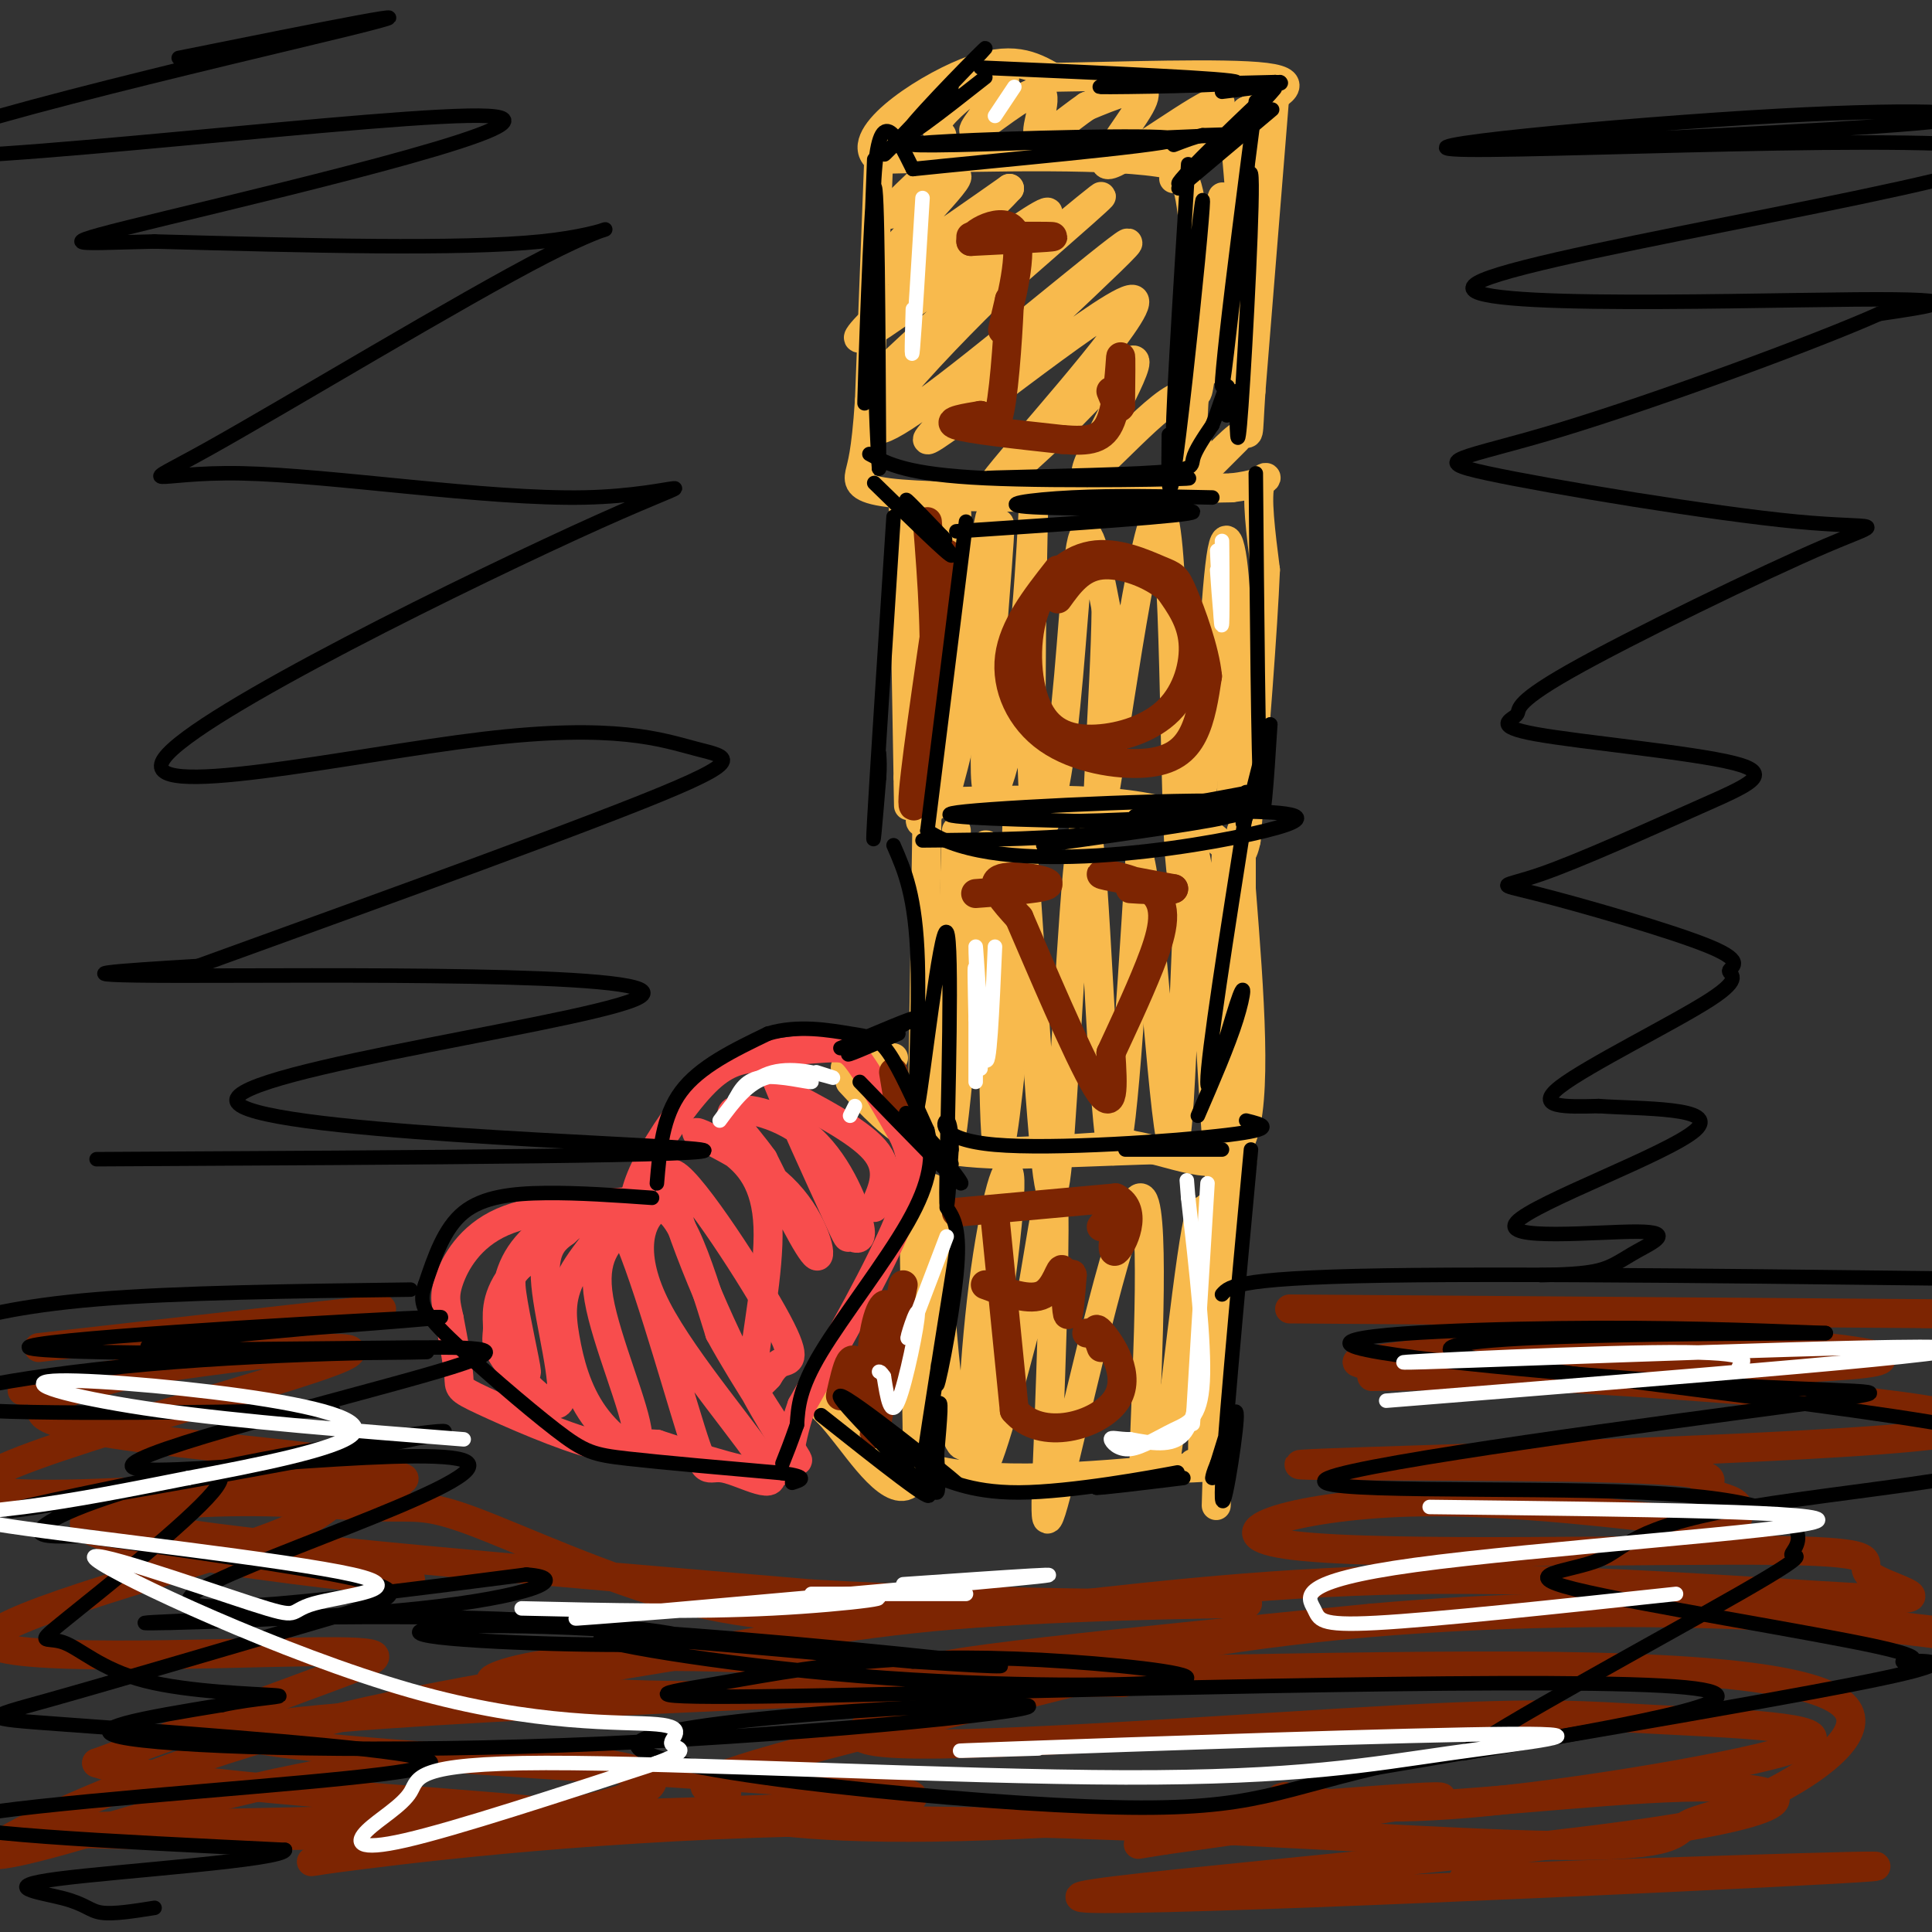 <svg viewBox='0 0 400 400' version='1.1' xmlns='http://www.w3.org/2000/svg' xmlns:xlink='http://www.w3.org/1999/xlink'><rect x="0" y="0" width="400" height="400" fill="#333333" stroke="none"/><g fill='none' stroke='#F8BA4D' stroke-width='6' stroke-linecap='round' stroke-linejoin='round'><path d='M182,31c0.000,0.000 -2.000,52.000 -2,52'/><path d='M180,83c-0.750,11.214 -1.625,13.250 -2,15c-0.375,1.750 -0.250,3.214 6,4c6.250,0.786 18.625,0.893 31,1'/><path d='M215,103c11.133,0.600 23.467,1.600 29,-1c5.533,-2.600 4.267,-8.800 3,-15'/><path d='M247,87c0.689,-10.911 0.911,-30.689 0,-41c-0.911,-10.311 -2.956,-11.156 -5,-12'/><path d='M242,34c-10.833,-2.167 -35.417,-1.583 -60,-1'/><path d='M182,33c-6.133,-4.200 8.533,-14.200 18,-18c9.467,-3.800 13.733,-1.400 18,1'/><path d='M218,16c12.756,-0.156 35.644,-1.044 44,0c8.356,1.044 2.178,4.022 -4,7'/><path d='M258,23c-3.167,3.500 -9.083,8.750 -15,14'/><path d='M264,19c0.000,0.000 -5.000,62.000 -5,62'/><path d='M259,81c-0.733,11.156 -0.067,8.044 -2,9c-1.933,0.956 -6.467,5.978 -11,11'/><path d='M246,101c-0.167,0.167 4.917,-4.917 10,-10'/><path d='M200,102c0.000,0.000 55.000,-1.000 55,-1'/><path d='M255,101c9.844,-1.178 6.956,-3.622 6,-1c-0.956,2.622 0.022,10.311 1,18'/><path d='M262,118c-0.500,12.333 -2.250,34.167 -4,56'/><path d='M258,174c-1.600,7.733 -3.600,-0.933 -14,-5c-10.400,-4.067 -29.200,-3.533 -48,-3'/><path d='M196,166c-8.356,1.978 -5.244,8.422 -3,0c2.244,-8.422 3.622,-31.711 5,-55'/><path d='M198,111c0.500,-9.667 -0.750,-6.333 -2,-3'/><path d='M192,164c0.000,0.000 -1.000,64.000 -1,64'/><path d='M191,228c0.000,11.012 0.500,6.542 0,6c-0.500,-0.542 -2.000,2.845 5,4c7.000,1.155 22.500,0.077 38,-1'/><path d='M234,237c11.022,1.933 19.578,7.267 23,-1c3.422,-8.267 1.711,-30.133 0,-52'/><path d='M257,184c0.000,-10.667 0.000,-11.333 0,-12'/><path d='M176,224c4.417,4.750 8.833,9.500 14,12c5.167,2.500 11.083,2.750 17,3'/><path d='M207,239c12.289,0.022 34.511,-1.422 44,-1c9.489,0.422 6.244,2.711 3,5'/><path d='M254,243c0.167,11.333 -0.917,37.167 -2,63'/><path d='M252,306c-0.333,10.333 -0.167,4.667 0,-1'/><path d='M189,239c0.000,0.000 1.000,65.000 1,65'/><path d='M190,304c-2.644,9.133 -9.756,-0.533 -14,-6c-4.244,-5.467 -5.622,-6.733 -7,-8'/><path d='M169,290c1.711,1.867 9.489,10.533 23,14c13.511,3.467 32.756,1.733 52,0'/><path d='M244,304c9.167,-0.167 6.083,-0.583 3,-1'/><path d='M175,221c0.000,0.000 10.000,-2.000 10,-2'/><path d='M187,104c0.000,0.000 1.000,57.000 1,57'/><path d='M188,161c0.167,9.667 0.083,5.333 0,1'/><path d='M191,37c-4.643,4.417 -9.286,8.833 -6,7c3.286,-1.833 14.500,-9.917 13,-7c-1.500,2.917 -15.714,16.833 -16,19c-0.286,2.167 13.357,-7.417 27,-17'/><path d='M209,39c-5.980,6.686 -34.431,31.902 -31,31c3.431,-0.902 38.744,-27.922 39,-26c0.256,1.922 -34.547,32.787 -35,34c-0.453,1.213 33.442,-27.225 43,-35c9.558,-7.775 -5.221,5.112 -20,18'/><path d='M205,61c-8.028,7.833 -18.098,18.416 -22,24c-3.902,5.584 -1.635,6.168 13,-5c14.635,-11.168 41.637,-34.089 37,-29c-4.637,5.089 -40.913,38.189 -41,40c-0.087,1.811 36.015,-27.666 42,-29c5.985,-1.334 -18.147,25.476 -26,35c-7.853,9.524 0.574,1.762 9,-6'/><path d='M217,91c6.424,-6.322 17.984,-19.125 18,-16c0.016,3.125 -11.512,22.180 -10,23c1.512,0.820 16.065,-16.595 20,-16c3.935,0.595 -2.748,19.199 -4,24c-1.252,4.801 2.928,-4.200 5,-15c2.072,-10.800 2.036,-23.400 2,-36'/><path d='M248,55c-0.012,3.303 -1.042,29.562 0,26c1.042,-3.562 4.156,-36.944 5,-40c0.844,-3.056 -0.580,24.216 0,33c0.580,8.784 3.166,-0.919 4,-11c0.834,-10.081 -0.083,-20.541 -1,-31'/><path d='M256,32c0.940,-6.844 3.791,-8.455 1,-6c-2.791,2.455 -11.223,8.975 -11,7c0.223,-1.975 9.101,-12.443 6,-12c-3.101,0.443 -18.182,11.799 -22,13c-3.818,1.201 3.626,-7.754 6,-12c2.374,-4.246 -0.322,-3.785 -3,-3c-2.678,0.785 -5.339,1.892 -8,3'/><path d='M225,22c-3.735,2.529 -9.073,7.350 -10,6c-0.927,-1.350 2.555,-8.871 0,-9c-2.555,-0.129 -11.149,7.134 -13,8c-1.851,0.866 3.040,-4.665 5,-8c1.960,-3.335 0.989,-4.475 -2,-3c-2.989,1.475 -7.997,5.564 -10,8c-2.003,2.436 -1.002,3.218 0,4'/><path d='M198,111c-2.161,21.946 -4.321,43.893 -2,37c2.321,-6.893 9.125,-42.625 9,-41c-0.125,1.625 -7.179,40.607 -9,53c-1.821,12.393 1.589,-1.804 5,-16'/><path d='M201,144c2.414,-13.579 5.948,-39.528 6,-35c0.052,4.528 -3.378,39.531 -3,51c0.378,11.469 4.564,-0.597 7,-19c2.436,-18.403 3.122,-43.144 3,-36c-0.122,7.144 -1.053,46.173 0,60c1.053,13.827 4.091,2.454 6,-13c1.909,-15.454 2.688,-34.987 4,-40c1.312,-5.013 3.156,4.493 5,14'/><path d='M229,126c-0.134,16.536 -2.971,50.875 -1,42c1.971,-8.875 8.748,-60.964 12,-62c3.252,-1.036 2.980,48.981 4,68c1.020,19.019 3.334,7.041 5,-11c1.666,-18.041 2.684,-42.145 4,-49c1.316,-6.855 2.931,3.539 3,16c0.069,12.461 -1.409,26.989 -2,29c-0.591,2.011 -0.296,-8.494 0,-19'/><path d='M254,140c0.222,-9.889 0.778,-25.111 1,-22c0.222,3.111 0.111,24.556 0,46'/><path d='M198,172c-1.179,35.214 -2.357,70.429 -1,63c1.357,-7.429 5.250,-57.500 7,-60c1.750,-2.500 1.357,42.571 2,57c0.643,14.429 2.321,-1.786 4,-18'/><path d='M210,214c0.589,-17.072 0.063,-50.754 1,-46c0.937,4.754 3.337,47.942 5,67c1.663,19.058 2.590,13.985 4,-8c1.410,-21.985 3.303,-60.880 5,-55c1.697,5.880 3.199,56.537 5,65c1.801,8.463 3.900,-25.269 6,-59'/><path d='M236,178c2.344,8.844 5.203,60.453 7,59c1.797,-1.453 2.531,-55.967 4,-60c1.469,-4.033 3.672,42.414 5,61c1.328,18.586 1.781,9.312 2,-10c0.219,-19.312 0.206,-48.660 0,-52c-0.206,-3.340 -0.603,19.330 -1,42'/><path d='M253,218c-0.111,9.600 0.111,12.600 0,13c-0.111,0.400 -0.556,-1.800 -1,-4'/><path d='M193,246c1.820,28.249 3.640,56.498 7,53c3.360,-3.498 8.262,-38.742 9,-51c0.738,-12.258 -2.686,-1.531 -5,15c-2.314,16.531 -3.518,38.866 -2,42c1.518,3.134 5.759,-12.933 10,-29'/><path d='M212,276c2.947,-13.828 5.313,-33.899 6,-29c0.687,4.899 -0.307,34.769 -1,52c-0.693,17.231 -1.085,21.823 3,5c4.085,-16.823 12.647,-55.060 16,-56c3.353,-0.940 1.497,35.418 1,49c-0.497,13.582 0.366,4.387 1,3c0.634,-1.387 1.038,5.032 3,-2c1.962,-7.032 5.481,-27.516 9,-48'/><path d='M250,250c1.057,7.927 -0.799,51.743 -1,51c-0.201,-0.743 1.254,-46.046 0,-50c-1.254,-3.954 -5.215,33.442 -7,47c-1.785,13.558 -1.392,3.279 -1,-7'/></g>
<g fill='none' stroke='#F84D4D' stroke-width='6' stroke-linecap='round' stroke-linejoin='round'><path d='M131,252c0.156,-2.867 0.311,-5.733 3,-11c2.689,-5.267 7.911,-12.933 12,-17c4.089,-4.067 7.044,-4.533 10,-5'/><path d='M156,219c4.631,-1.226 11.208,-1.792 15,-2c3.792,-0.208 4.798,-0.060 7,3c2.202,3.060 5.601,9.030 9,15'/><path d='M187,235c2.067,4.644 2.733,8.756 -1,18c-3.733,9.244 -11.867,23.622 -20,38'/><path d='M166,291c-3.378,9.289 -1.822,13.511 -6,14c-4.178,0.489 -14.089,-2.756 -24,-6'/><path d='M136,299c-5.337,-0.424 -6.678,1.515 -13,0c-6.322,-1.515 -17.625,-6.485 -23,-9c-5.375,-2.515 -4.821,-2.576 -5,-5c-0.179,-2.424 -1.089,-7.212 -2,-12'/><path d='M93,273c-0.631,-3.000 -1.208,-4.500 0,-8c1.208,-3.500 4.202,-9.000 11,-12c6.798,-3.000 17.399,-3.500 28,-4'/><path d='M132,249c3.833,-0.667 -0.583,-0.333 -5,0'/><path d='M129,253c-2.679,-1.376 -5.359,-2.753 -9,-1c-3.641,1.753 -8.244,6.635 -11,9c-2.756,2.365 -3.665,2.214 -3,7c0.665,4.786 2.904,14.510 3,16c0.096,1.490 -1.952,-5.255 -4,-12'/><path d='M105,272c-0.519,-4.435 0.182,-9.523 4,-14c3.818,-4.477 10.753,-8.343 10,-7c-0.753,1.343 -9.194,7.893 -13,13c-3.806,5.107 -2.979,8.769 -3,11c-0.021,2.231 -0.892,3.031 2,7c2.892,3.969 9.548,11.107 11,8c1.452,-3.107 -2.299,-16.459 -3,-24c-0.701,-7.541 1.650,-9.270 4,-11'/><path d='M117,255c3.611,-3.453 10.639,-6.585 11,-5c0.361,1.585 -5.944,7.887 -9,13c-3.056,5.113 -2.863,9.036 -2,14c0.863,4.964 2.396,10.970 6,16c3.604,5.030 9.278,9.085 9,4c-0.278,-5.085 -6.508,-19.310 -8,-28c-1.492,-8.690 1.754,-11.845 5,-15'/><path d='M129,254c3.763,6.827 10.672,31.395 14,42c3.328,10.605 3.077,7.249 7,8c3.923,0.751 12.021,5.610 9,0c-3.021,-5.610 -17.160,-21.689 -23,-33c-5.840,-11.311 -3.380,-17.853 -1,-20c2.380,-2.147 4.680,0.101 7,5c2.320,4.899 4.660,12.450 7,20'/><path d='M149,276c5.196,9.601 14.686,23.604 16,26c1.314,2.396 -5.548,-6.814 -13,-22c-7.452,-15.186 -15.492,-36.349 -13,-37c2.492,-0.651 15.517,19.209 21,29c5.483,9.791 3.424,9.512 2,10c-1.424,0.488 -2.212,1.744 -3,3'/><path d='M159,285c-1.411,1.533 -3.439,3.865 -3,-2c0.439,-5.865 3.345,-19.926 3,-29c-0.345,-9.074 -3.940,-13.161 -8,-16c-4.060,-2.839 -8.583,-4.431 -6,-3c2.583,1.431 12.272,5.885 18,12c5.728,6.115 7.494,13.890 6,13c-1.494,-0.890 -6.247,-10.445 -11,-20'/><path d='M158,240c-3.860,-5.436 -8.010,-9.028 -6,-10c2.010,-0.972 10.180,0.674 16,6c5.820,5.326 9.289,14.330 10,18c0.711,3.670 -1.335,2.004 -2,2c-0.665,-0.004 0.052,1.653 -3,-5c-3.052,-6.653 -9.872,-21.615 -12,-27c-2.128,-5.385 0.436,-1.192 3,3'/><path d='M164,227c4.244,2.378 13.356,6.822 17,11c3.644,4.178 1.822,8.089 0,12'/></g>
<g fill='none' stroke='#7D2502' stroke-width='6' stroke-linecap='round' stroke-linejoin='round'><path d='M201,49c8.500,-0.083 17.000,-0.167 17,0c0.000,0.167 -8.500,0.583 -17,1'/><path d='M201,50c-0.464,-1.488 6.875,-5.708 9,-2c2.125,3.708 -0.964,15.345 -2,19c-1.036,3.655 -0.018,-0.673 1,-5'/><path d='M209,62c-0.111,4.289 -0.889,17.511 -2,23c-1.111,5.489 -2.556,3.244 -4,1'/><path d='M203,86c-2.711,0.467 -7.489,1.133 -5,2c2.489,0.867 12.244,1.933 22,3'/><path d='M220,91c5.548,0.452 8.417,0.083 10,-4c1.583,-4.083 1.881,-11.881 2,-13c0.119,-1.119 0.060,4.440 0,10'/><path d='M232,84c-0.333,1.167 -1.167,-0.917 -2,-3'/><path d='M219,118c-4.601,5.863 -9.203,11.726 -10,18c-0.797,6.274 2.209,12.960 8,17c5.791,4.040 14.367,5.434 20,5c5.633,-0.434 8.324,-2.695 10,-6c1.676,-3.305 2.338,-7.652 3,-12'/><path d='M250,140c-0.542,-5.483 -3.396,-13.191 -5,-17c-1.604,-3.809 -1.957,-3.718 -5,-5c-3.043,-1.282 -8.776,-3.938 -14,-3c-5.224,0.938 -9.939,5.469 -12,12c-2.061,6.531 -1.469,15.062 1,20c2.469,4.938 6.817,6.282 12,6c5.183,-0.282 11.203,-2.191 15,-6c3.797,-3.809 5.371,-9.517 5,-14c-0.371,-4.483 -2.685,-7.742 -5,-11'/><path d='M242,122c-3.489,-3.133 -9.711,-5.467 -14,-5c-4.289,0.467 -6.644,3.733 -9,7'/><path d='M202,185c7.533,-0.556 15.067,-1.111 15,-2c-0.067,-0.889 -7.733,-2.111 -10,-1c-2.267,1.111 0.867,4.556 4,8'/><path d='M211,190c4.044,9.333 12.156,28.667 16,35c3.844,6.333 3.422,-0.333 3,-7'/><path d='M230,218c1.992,-4.324 5.472,-11.633 8,-18c2.528,-6.367 4.104,-11.791 1,-15c-3.104,-3.209 -10.887,-4.203 -11,-4c-0.113,0.203 7.443,1.601 15,3'/><path d='M243,184c-0.022,0.467 -7.578,0.133 -9,0c-1.422,-0.133 3.289,-0.067 8,0'/><path d='M198,251c0.000,0.000 33.000,-3.000 33,-3'/><path d='M231,248c5.071,2.464 1.250,10.125 0,11c-1.250,0.875 0.071,-5.036 0,-7c-0.071,-1.964 -1.536,0.018 -3,2'/><path d='M206,252c0.000,0.000 4.000,40.000 4,40'/><path d='M210,292c5.548,6.607 17.417,3.125 21,-2c3.583,-5.125 -1.119,-11.893 -3,-14c-1.881,-2.107 -0.940,0.446 0,3'/><path d='M204,266c4.643,1.726 9.286,3.452 12,2c2.714,-1.452 3.500,-6.083 4,-5c0.500,1.083 0.714,7.881 1,9c0.286,1.119 0.643,-3.440 1,-8'/><path d='M222,264c0.000,-0.833 -0.500,1.083 -1,3'/><path d='M225,276c0.000,0.000 1.000,0.000 1,0'/><path d='M192,108c1.000,12.822 2.000,25.644 1,38c-1.000,12.356 -4.000,24.244 -4,20c0.000,-4.244 3.000,-24.622 6,-45'/><path d='M195,121c1.167,-8.333 1.083,-6.667 1,-5'/><path d='M185,222c0.000,0.000 1.000,6.000 1,6'/><path d='M187,266c-2.962,15.617 -5.923,31.234 -6,31c-0.077,-0.234 2.732,-16.321 3,-23c0.268,-6.679 -2.005,-3.952 -3,2c-0.995,5.952 -0.713,15.129 -1,17c-0.287,1.871 -1.144,-3.565 -2,-9'/><path d='M178,284c-0.667,-2.156 -1.333,-3.044 -2,-2c-0.667,1.044 -1.333,4.022 -2,7'/><path d='M8,279c0.000,0.000 71.000,-8.000 71,-8'/><path d='M267,271c56.583,0.417 113.167,0.833 135,1c21.833,0.167 8.917,0.083 -4,0'/><path d='M284,285c47.667,-0.600 95.333,-1.200 104,-3c8.667,-1.800 -21.667,-4.800 -46,-5c-24.333,-0.200 -42.667,2.400 -61,5'/><path d='M281,282c0.743,1.396 33.102,2.387 69,5c35.898,2.613 75.337,6.847 51,10c-24.337,3.153 -112.449,5.223 -129,6c-16.551,0.777 38.461,0.260 63,1c24.539,0.740 18.607,2.738 18,4c-0.607,1.262 4.112,1.789 6,3c1.888,1.211 0.944,3.105 0,5'/><path d='M359,316c-12.151,-0.903 -42.528,-5.662 -67,-5c-24.472,0.662 -43.038,6.743 -24,9c19.038,2.257 75.682,0.690 100,1c24.318,0.310 16.312,2.495 19,5c2.688,2.505 16.070,5.328 3,5c-13.070,-0.328 -52.591,-3.808 -86,-4c-33.409,-0.192 -60.704,2.904 -88,6'/><path d='M216,333c-20.046,1.375 -26.159,1.811 -36,2c-9.841,0.189 -23.408,0.130 -39,-4c-15.592,-4.130 -33.208,-12.330 -43,-16c-9.792,-3.670 -11.759,-2.808 -19,-3c-7.241,-0.192 -19.757,-1.436 -34,-1c-14.243,0.436 -30.212,2.553 -10,6c20.212,3.447 76.606,8.223 133,13'/><path d='M168,330c43.607,2.448 86.126,2.067 90,2c3.874,-0.067 -30.897,0.180 -56,2c-25.103,1.820 -40.539,5.215 -63,9c-22.461,3.785 -51.948,7.962 -78,15c-26.052,7.038 -48.669,16.938 -58,22c-9.331,5.062 -5.377,5.285 10,1c15.377,-4.285 42.179,-13.077 69,-16c26.821,-2.923 53.663,0.022 53,4c-0.663,3.978 -28.832,8.989 -57,14'/><path d='M78,383c-13.981,2.913 -20.432,3.196 -3,1c17.432,-2.196 58.747,-6.873 108,-7c49.253,-0.127 106.445,4.294 135,5c28.555,0.706 28.474,-2.303 31,-4c2.526,-1.697 7.657,-2.082 16,-6c8.343,-3.918 19.896,-11.370 18,-17c-1.896,-5.630 -17.241,-9.439 -61,-10c-43.759,-0.561 -115.931,2.125 -127,1c-11.069,-1.125 38.966,-6.063 89,-11'/><path d='M284,335c26.990,-2.367 49.966,-2.784 75,-1c25.034,1.784 52.126,5.771 56,6c3.874,0.229 -15.468,-3.299 -42,-5c-26.532,-1.701 -60.252,-1.574 -90,1c-29.748,2.574 -55.522,7.597 -77,13c-21.478,5.403 -38.660,11.188 -20,12c18.660,0.812 73.160,-3.349 104,-5c30.840,-1.651 38.019,-0.793 53,0c14.981,0.793 37.764,1.521 31,5c-6.764,3.479 -43.075,9.708 -66,12c-22.925,2.292 -32.462,0.646 -42,-1'/><path d='M266,372c-4.329,0.640 5.847,2.739 25,2c19.153,-0.739 47.281,-4.317 64,-4c16.719,0.317 22.028,4.528 -18,10c-40.028,5.472 -125.392,12.204 -112,13c13.392,0.796 125.541,-4.344 155,-6c29.459,-1.656 -23.770,0.172 -77,2'/><path d='M85,327c-2.986,0.151 -5.971,0.302 -24,-2c-18.029,-2.302 -51.100,-7.058 -42,-11c9.100,-3.942 60.372,-7.070 57,-10c-3.372,-2.930 -61.388,-5.662 -67,-11c-5.612,-5.338 41.181,-13.283 46,-14c4.819,-0.717 -32.338,5.795 -45,8c-12.662,2.205 -0.831,0.102 11,-2'/><path d='M21,285c18.832,-2.821 60.412,-8.875 50,-4c-10.412,4.875 -72.816,20.679 -75,26c-2.184,5.321 55.851,0.159 77,-1c21.149,-1.159 5.413,1.684 -1,4c-6.413,2.316 -3.503,4.104 -21,10c-17.497,5.896 -55.401,15.900 -53,20c2.401,4.100 45.108,2.296 65,2c19.892,-0.296 16.969,0.915 6,5c-10.969,4.085 -29.985,11.042 -49,18'/><path d='M20,365c13.785,4.828 72.746,7.897 92,10c19.254,2.103 -1.201,3.238 -17,4c-15.799,0.762 -26.943,1.149 -51,1c-24.057,-0.149 -61.025,-0.834 -19,-2c42.025,-1.166 163.045,-2.814 164,-6c0.955,-3.186 -118.156,-7.910 -136,-12c-17.844,-4.090 65.578,-7.545 149,-11'/><path d='M202,349c32.214,-1.570 38.249,0.006 22,-1c-16.249,-1.006 -54.783,-4.594 -80,-5c-25.217,-0.406 -37.118,2.372 -41,4c-3.882,1.628 0.256,2.108 13,3c12.744,0.892 34.094,2.196 66,-1c31.906,-3.196 74.367,-10.894 67,-8c-7.367,2.894 -64.562,16.379 -88,23c-23.438,6.621 -13.120,6.379 -11,7c2.120,0.621 -3.957,2.105 1,4c4.957,1.895 20.950,4.203 54,3c33.050,-1.203 83.157,-5.915 92,-6c8.843,-0.085 -23.579,4.458 -56,9'/><path d='M241,381c-9.333,1.500 -4.667,0.750 0,0'/></g>
<g fill='none' stroke='#000000' stroke-width='3' stroke-linecap='round' stroke-linejoin='round'><path d='M181,33c-1.044,27.289 -2.089,54.578 -2,50c0.089,-4.578 1.311,-41.022 2,-44c0.689,-2.978 0.844,27.511 1,58'/><path d='M182,97c-0.422,-4.222 -1.978,-43.778 -1,-60c0.978,-16.222 4.489,-9.111 8,-2'/><path d='M189,35c15.653,-1.644 50.785,-4.753 54,-6c3.215,-1.247 -25.489,-0.633 -41,0c-15.511,0.633 -17.830,1.286 -4,1c13.830,-0.286 43.809,-1.510 55,-2c11.191,-0.490 3.596,-0.245 -4,0'/><path d='M249,28c-1.667,0.333 -3.833,1.167 -6,2'/><path d='M246,34c-1.796,28.635 -3.592,57.270 -3,57c0.592,-0.270 3.571,-29.443 5,-42c1.429,-12.557 1.308,-8.496 0,5c-1.308,13.496 -3.802,36.427 -5,44c-1.198,7.573 -1.099,-0.214 -1,-8'/><path d='M197,18c-8.327,8.440 -16.655,16.881 -13,13c3.655,-3.881 19.292,-20.083 20,-21c0.708,-0.917 -13.512,13.452 -16,17c-2.488,3.548 6.756,-3.726 16,-11'/><path d='M203,14c26.289,1.133 52.578,2.267 53,3c0.422,0.733 -25.022,1.067 -28,1c-2.978,-0.067 16.511,-0.533 36,-1'/><path d='M264,17c4.167,0.167 -3.417,1.083 -11,2'/><path d='M265,17c0.000,0.000 -2.000,1.000 -2,1'/><path d='M244,39c10.815,-9.101 21.631,-18.202 19,-16c-2.631,2.202 -18.708,15.708 -19,15c-0.292,-0.708 15.202,-15.631 19,-19c3.798,-3.369 -4.101,4.815 -12,13'/><path d='M260,21c-2.370,18.325 -4.740,36.651 -6,48c-1.260,11.349 -1.410,15.722 0,4c1.410,-11.722 4.380,-39.541 5,-37c0.620,2.541 -1.108,35.440 -2,48c-0.892,12.560 -0.946,4.780 -1,-3'/><path d='M180,94c3.913,2.118 7.826,4.236 24,5c16.174,0.764 44.607,0.174 42,0c-2.607,-0.174 -36.256,0.067 -41,0c-4.744,-0.067 19.415,-0.441 31,-1c11.585,-0.559 10.596,-1.303 11,-3c0.404,-1.697 2.202,-4.349 4,-7'/><path d='M251,88c1.289,-3.133 2.511,-7.467 3,-8c0.489,-0.533 0.244,2.733 0,6'/><path d='M185,107c-1.750,27.000 -3.500,54.000 -4,63c-0.500,9.000 0.250,0.000 1,-9'/><path d='M182,161c0.167,-2.333 0.083,-3.667 0,-5'/><path d='M181,100c7.911,7.711 15.822,15.422 16,15c0.178,-0.422 -7.378,-8.978 -9,-11c-1.622,-2.022 2.689,2.489 7,7'/><path d='M195,111c1.167,1.167 0.583,0.583 0,0'/><path d='M200,108c0.000,0.000 -8.000,64.000 -8,64'/><path d='M192,172c14.774,10.155 55.708,3.542 70,0c14.292,-3.542 1.940,-4.012 -7,-4c-8.940,0.012 -14.470,0.506 -20,1'/><path d='M235,169c0.667,-0.667 12.333,-2.833 24,-5'/><path d='M198,110c24.506,-1.637 49.012,-3.274 49,-4c-0.012,-0.726 -24.542,-0.542 -33,-1c-8.458,-0.458 -0.845,-1.560 8,-2c8.845,-0.440 18.923,-0.220 29,0'/><path d='M260,98c0.250,29.167 0.500,58.333 1,67c0.500,8.667 1.250,-3.167 2,-15'/><path d='M263,150c-0.800,2.111 -3.800,14.889 -5,19c-1.200,4.111 -0.600,-0.444 0,-5'/><path d='M191,174c13.452,-0.119 26.905,-0.238 43,-2c16.095,-1.762 34.833,-5.167 25,-6c-9.833,-0.833 -48.238,0.905 -59,2c-10.762,1.095 6.119,1.548 23,2'/><path d='M223,170c12.156,-0.178 31.044,-1.622 31,-1c-0.044,0.622 -19.022,3.311 -38,6'/><path d='M185,175c2.297,5.249 4.593,10.498 5,24c0.407,13.502 -1.077,35.258 0,30c1.077,-5.258 4.713,-37.531 6,-36c1.287,1.531 0.225,36.866 0,50c-0.225,13.134 0.388,4.067 1,-5'/><path d='M197,238c0.075,-2.458 -0.238,-6.102 -1,-6c-0.762,0.102 -1.974,3.951 10,5c11.974,1.049 37.136,-0.700 48,-2c10.864,-1.300 7.432,-2.150 4,-3'/><path d='M233,238c0.000,0.000 20.000,0.000 20,0'/><path d='M258,168c-4.012,25.446 -8.024,50.893 -8,56c0.024,5.107 4.083,-10.125 6,-16c1.917,-5.875 1.690,-2.393 0,3c-1.690,5.393 -4.845,12.696 -8,20'/><path d='M178,224c10.289,10.644 20.578,21.289 21,21c0.422,-0.289 -9.022,-11.511 -11,-14c-1.978,-2.489 3.511,3.756 9,10'/><path d='M174,217c8.000,-3.400 16.000,-6.800 15,-6c-1.000,0.800 -11.000,5.800 -13,7c-2.000,1.200 4.000,-1.400 10,-4'/><path d='M136,245c0.583,-6.917 1.167,-13.833 5,-19c3.833,-5.167 10.917,-8.583 18,-12'/><path d='M159,214c6.250,-1.905 12.875,-0.667 17,0c4.125,0.667 5.750,0.762 8,4c2.250,3.238 5.125,9.619 8,16'/><path d='M192,234c1.345,5.345 0.708,10.708 -4,19c-4.708,8.292 -13.488,19.512 -18,27c-4.512,7.488 -4.756,11.244 -5,15'/><path d='M165,295c-1.333,3.833 -2.167,5.917 -3,8'/><path d='M135,248c-7.578,-0.533 -15.156,-1.067 -22,-1c-6.844,0.067 -12.956,0.733 -17,4c-4.044,3.267 -6.022,9.133 -8,15'/><path d='M88,266c-1.301,3.746 -0.555,5.612 5,11c5.555,5.388 15.919,14.297 22,19c6.081,4.703 7.880,5.201 15,6c7.120,0.799 19.560,1.900 32,3'/><path d='M162,305c5.667,0.833 3.833,1.417 2,2'/><path d='M196,250c1.483,2.212 2.966,4.423 2,14c-0.966,9.577 -4.380,26.519 -4,22c0.380,-4.519 4.556,-30.500 4,-27c-0.556,3.500 -5.842,36.481 -7,45c-1.158,8.519 1.812,-7.423 3,-12c1.188,-4.577 0.594,2.212 0,9'/><path d='M194,301c0.126,3.455 0.440,7.591 0,8c-0.440,0.409 -1.633,-2.911 0,-3c1.633,-0.089 6.094,3.053 17,3c10.906,-0.053 28.259,-3.301 32,-4c3.741,-0.699 -6.129,1.150 -16,3'/><path d='M227,308c0.333,0.167 9.167,-0.917 18,-2'/><path d='M259,238c-2.956,31.844 -5.911,63.689 -6,71c-0.089,7.311 2.689,-9.911 3,-15c0.311,-5.089 -1.844,1.956 -4,9'/><path d='M252,303c-0.833,2.000 -0.917,2.500 -1,3'/><path d='M170,293c12.246,9.711 24.491,19.423 22,16c-2.491,-3.423 -19.719,-19.979 -18,-20c1.719,-0.021 22.386,16.494 24,18c1.614,1.506 -15.825,-11.998 -20,-15c-4.175,-3.002 4.912,4.499 14,12'/><path d='M192,304c2.333,2.000 1.167,1.000 0,0'/><path d='M253,268c1.600,-1.822 3.200,-3.644 40,-4c36.800,-0.356 108.800,0.756 137,1c28.200,0.244 12.600,-0.378 -3,-1'/><path d='M85,267c-24.200,0.311 -48.400,0.622 -65,2c-16.600,1.378 -25.600,3.822 -28,5c-2.400,1.178 1.800,1.089 6,1'/><path d='M69,292c-37.370,0.530 -74.739,1.061 -81,-1c-6.261,-2.061 18.588,-6.712 48,-9c29.412,-2.288 63.389,-2.211 49,-2c-14.389,0.211 -77.143,0.557 -79,-1c-1.857,-1.557 57.184,-5.016 77,-6c19.816,-0.984 0.408,0.508 -19,2'/><path d='M64,275c-13.299,1.220 -37.047,3.272 -33,4c4.047,0.728 35.890,0.134 54,0c18.110,-0.134 22.488,0.193 2,6c-20.488,5.807 -65.842,17.092 -59,19c6.842,1.908 65.881,-5.563 69,-1c3.119,4.563 -49.680,21.161 -57,27c-7.320,5.839 30.840,0.920 69,-4'/><path d='M109,326c10.004,0.747 0.513,4.613 -22,7c-22.513,2.387 -58.050,3.294 -57,3c1.050,-0.294 38.686,-1.790 68,-1c29.314,0.790 50.305,3.866 44,5c-6.305,1.134 -39.907,0.324 -51,-1c-11.093,-1.324 0.321,-3.164 27,-2c26.679,1.164 68.623,5.333 83,7c14.377,1.667 1.189,0.834 -12,0'/><path d='M189,344c-18.434,-1.586 -58.520,-5.550 -64,-5c-5.480,0.550 23.646,5.613 53,8c29.354,2.387 58.935,2.098 66,1c7.065,-1.098 -8.388,-3.006 -23,-4c-14.612,-0.994 -28.385,-1.076 -41,0c-12.615,1.076 -24.072,3.309 -34,5c-9.928,1.691 -18.327,2.840 26,2c44.327,-0.840 141.379,-3.669 172,-2c30.621,1.669 -5.190,7.834 -41,14'/><path d='M303,363c5.951,-4.869 41.329,-24.040 57,-33c15.671,-8.960 11.636,-7.709 11,-8c-0.636,-0.291 2.126,-2.124 1,-5c-1.126,-2.876 -6.141,-6.797 -32,-8c-25.859,-1.203 -72.562,0.310 -65,-3c7.562,-3.310 69.388,-11.445 96,-15c26.612,-3.555 18.009,-2.530 -9,-4c-27.009,-1.470 -72.426,-5.434 -81,-8c-8.574,-2.566 19.693,-3.733 42,-4c22.307,-0.267 38.653,0.367 55,1'/><path d='M378,276c-16.757,0.152 -86.148,0.030 -77,4c9.148,3.970 96.836,12.030 116,18c19.164,5.970 -30.198,9.849 -55,14c-24.802,4.151 -25.046,8.573 -31,11c-5.954,2.427 -17.617,2.857 -5,6c12.617,3.143 49.516,8.997 63,12c13.484,3.003 3.553,3.155 5,3c1.447,-0.155 14.270,-0.616 -2,3c-16.270,3.616 -61.635,11.308 -107,19'/><path d='M285,366c-22.936,5.376 -26.776,9.315 -60,8c-33.224,-1.315 -95.834,-7.886 -93,-13c2.834,-5.114 71.110,-8.773 80,-8c8.890,0.773 -41.607,5.977 -87,8c-45.393,2.023 -85.684,0.864 -98,-1c-12.316,-1.864 3.342,-4.432 19,-7'/><path d='M46,353c6.825,-1.491 14.387,-1.719 11,-2c-3.387,-0.281 -17.724,-0.616 -27,-3c-9.276,-2.384 -13.492,-6.818 -17,-8c-3.508,-1.182 -6.307,0.887 1,-5c7.307,-5.887 24.720,-19.729 30,-26c5.280,-6.271 -1.572,-4.969 -16,-2c-14.428,2.969 -36.432,7.605 -20,5c16.432,-2.605 71.301,-12.451 82,-15c10.699,-2.549 -22.773,2.198 -45,7c-22.227,4.802 -33.208,9.658 -36,12c-2.792,2.342 2.604,2.171 8,2'/><path d='M17,318c13.866,2.046 44.531,6.160 57,9c12.469,2.840 6.741,4.405 -9,9c-15.741,4.595 -41.497,12.219 -55,16c-13.503,3.781 -14.754,3.717 3,5c17.754,1.283 54.511,3.911 69,6c14.489,2.089 6.709,3.639 -19,6c-25.709,2.361 -69.345,5.532 -73,8c-3.655,2.468 32.673,4.234 69,6'/><path d='M59,383c0.062,2.096 -34.282,4.335 -47,6c-12.718,1.665 -3.809,2.756 1,4c4.809,1.244 5.517,2.641 8,3c2.483,0.359 6.742,-0.321 11,-1'/><path d='M20,240c67.019,-0.351 134.038,-0.702 125,-2c-9.038,-1.298 -94.134,-3.544 -96,-10c-1.866,-6.456 79.498,-17.123 84,-22c4.502,-4.877 -67.856,-3.965 -96,-4c-28.144,-0.035 -12.072,-1.018 4,-2'/><path d='M41,200c20.462,-7.449 69.616,-25.071 92,-34c22.384,-8.929 17.999,-9.165 11,-11c-6.999,-1.835 -16.610,-5.270 -44,-2c-27.390,3.270 -72.559,13.244 -66,4c6.559,-9.244 64.846,-37.707 90,-49c25.154,-11.293 17.174,-5.417 -3,-5c-20.174,0.417 -52.541,-4.626 -71,-5c-18.459,-0.374 -23.010,3.920 -7,-5c16.010,-8.920 52.580,-31.055 70,-40c17.420,-8.945 15.692,-4.698 -1,-3c-16.692,1.698 -48.346,0.849 -80,0'/><path d='M32,50c-18.069,0.388 -23.242,1.358 3,-5c26.242,-6.358 83.900,-20.044 66,-21c-17.900,-0.956 -111.358,10.820 -120,8c-8.642,-2.820 67.531,-20.234 91,-26c23.469,-5.766 -5.765,0.117 -35,6'/><path d='M314,30c37.910,-1.741 75.821,-3.482 88,-5c12.179,-1.518 -1.372,-2.812 -34,-1c-32.628,1.812 -84.331,6.731 -64,7c20.331,0.269 112.697,-4.114 112,1c-0.697,5.114 -94.457,19.723 -109,26c-14.543,6.277 50.131,4.222 77,4c26.869,-0.222 15.935,1.389 5,3'/><path d='M389,65c-12.309,5.522 -45.583,17.829 -66,24c-20.417,6.171 -27.978,6.208 -15,9c12.978,2.792 46.495,8.338 64,10c17.505,1.662 18.998,-0.560 6,5c-12.998,5.560 -40.487,18.904 -53,26c-12.513,7.096 -10.051,7.945 -11,9c-0.949,1.055 -5.311,2.315 4,4c9.311,1.685 32.295,3.795 41,6c8.705,2.205 3.132,4.506 -7,9c-10.132,4.494 -24.823,11.182 -33,14c-8.177,2.818 -9.839,1.768 -1,4c8.839,2.232 28.178,7.747 36,11c7.822,3.253 4.128,4.243 4,5c-0.128,0.757 3.312,1.281 -4,6c-7.312,4.719 -25.375,13.634 -31,18c-5.625,4.366 1.187,4.183 8,4'/><path d='M331,229c8.413,0.618 25.446,0.162 20,5c-5.446,4.838 -33.371,14.970 -37,19c-3.629,4.030 17.038,1.956 25,2c7.962,0.044 3.221,2.204 0,4c-3.221,1.796 -4.920,3.227 -8,4c-3.080,0.773 -7.540,0.886 -12,1'/></g>
<g fill='none' stroke='#FFFFFF' stroke-width='3' stroke-linecap='round' stroke-linejoin='round'><path d='M149,232c2.946,-3.976 5.893,-7.952 10,-9c4.107,-1.048 9.375,0.833 9,1c-0.375,0.167 -6.393,-1.381 -10,-1c-3.607,0.381 -4.804,2.690 -6,5'/><path d='M152,228c0.131,-0.655 3.458,-4.792 8,-6c4.542,-1.208 10.298,0.512 12,1c1.702,0.488 -0.649,-0.256 -3,-1'/><path d='M177,229c0.000,0.000 -1.000,2.000 -1,2'/><path d='M206,196c-0.581,13.249 -1.161,26.498 -2,23c-0.839,-3.498 -1.936,-23.742 -2,-23c-0.064,0.742 0.906,22.469 1,25c0.094,2.531 -0.687,-14.134 -1,-19c-0.313,-4.866 -0.156,2.067 0,9'/><path d='M202,211c0.000,3.667 0.000,8.333 0,13'/><path d='M252,114c0.429,8.762 0.857,17.524 1,15c0.143,-2.524 0.000,-16.333 0,-17c0.000,-0.667 0.143,11.810 0,15c-0.143,3.190 -0.571,-2.905 -1,-9'/><path d='M191,41c-0.833,13.583 -1.667,27.167 -2,31c-0.333,3.833 -0.167,-2.083 0,-8'/><path d='M210,18c-1.833,2.750 -3.667,5.500 -4,6c-0.333,0.500 0.833,-1.250 2,-3'/><path d='M250,245c-1.378,22.356 -2.756,44.711 -3,49c-0.244,4.289 0.644,-9.489 1,-14c0.356,-4.511 0.178,0.244 0,5'/><path d='M248,285c-0.178,3.400 -0.622,9.400 -3,12c-2.378,2.600 -6.689,1.800 -11,1'/><path d='M234,298c-2.732,-0.021 -4.064,-0.575 -4,0c0.064,0.575 1.522,2.278 4,2c2.478,-0.278 5.975,-2.536 9,-4c3.025,-1.464 5.579,-2.132 6,-10c0.421,-7.868 -1.289,-22.934 -3,-38'/><path d='M246,248c-0.500,-6.333 -0.250,-3.167 0,0'/><path d='M196,256c0.000,0.000 -8.000,21.000 -8,21'/><path d='M188,277c-0.583,0.988 1.958,-7.042 2,-5c0.042,2.042 -2.417,14.155 -4,18c-1.583,3.845 -2.292,-0.577 -3,-5'/><path d='M183,285c-0.667,-1.000 -0.833,-1.000 -1,-1'/><path d='M287,290c63.065,-5.065 126.131,-10.131 117,-11c-9.131,-0.869 -90.458,2.458 -109,3c-18.542,0.542 25.702,-1.702 47,-2c21.298,-0.298 19.649,1.351 18,3'/><path d='M296,312c42.569,0.488 85.139,0.976 80,3c-5.139,2.024 -57.986,5.584 -83,9c-25.014,3.416 -22.196,6.689 -21,9c1.196,2.311 0.770,3.660 13,3c12.230,-0.660 37.115,-3.330 62,-6'/><path d='M215,362c-13.338,0.411 -26.676,0.823 -4,0c22.676,-0.823 81.367,-2.880 102,-3c20.633,-0.120 3.210,1.698 -13,4c-16.210,2.302 -31.207,5.088 -67,5c-35.793,-0.088 -92.384,-3.048 -120,-3c-27.616,0.048 -26.258,3.106 -28,6c-1.742,2.894 -6.584,5.625 -9,8c-2.416,2.375 -2.404,4.393 8,2c10.404,-2.393 31.202,-9.196 52,-16'/><path d='M136,365c8.395,-3.124 3.384,-2.935 3,-4c-0.384,-1.065 3.860,-3.383 -3,-4c-6.860,-0.617 -24.823,0.466 -51,-7c-26.177,-7.466 -60.567,-23.482 -65,-27c-4.433,-3.518 21.093,5.461 32,9c10.907,3.539 7.196,1.639 13,0c5.804,-1.639 21.123,-3.017 8,-6c-13.123,-2.983 -54.687,-7.572 -71,-10c-16.313,-2.428 -7.375,-2.694 3,-4c10.375,-1.306 22.188,-3.653 34,-6'/><path d='M39,306c13.662,-2.550 30.818,-5.926 34,-9c3.182,-3.074 -7.611,-5.844 -23,-8c-15.389,-2.156 -35.374,-3.696 -40,-3c-4.626,0.696 6.107,3.627 23,6c16.893,2.373 39.947,4.186 63,6'/><path d='M108,333c17.868,0.413 35.735,0.826 52,0c16.265,-0.826 30.927,-2.892 15,-2c-15.927,0.892 -62.442,4.740 -55,4c7.442,-0.740 68.841,-6.069 89,-8c20.159,-1.931 -0.920,-0.466 -22,1'/><path d='M168,330c0.000,0.000 32.000,0.000 32,0'/></g>
</svg>